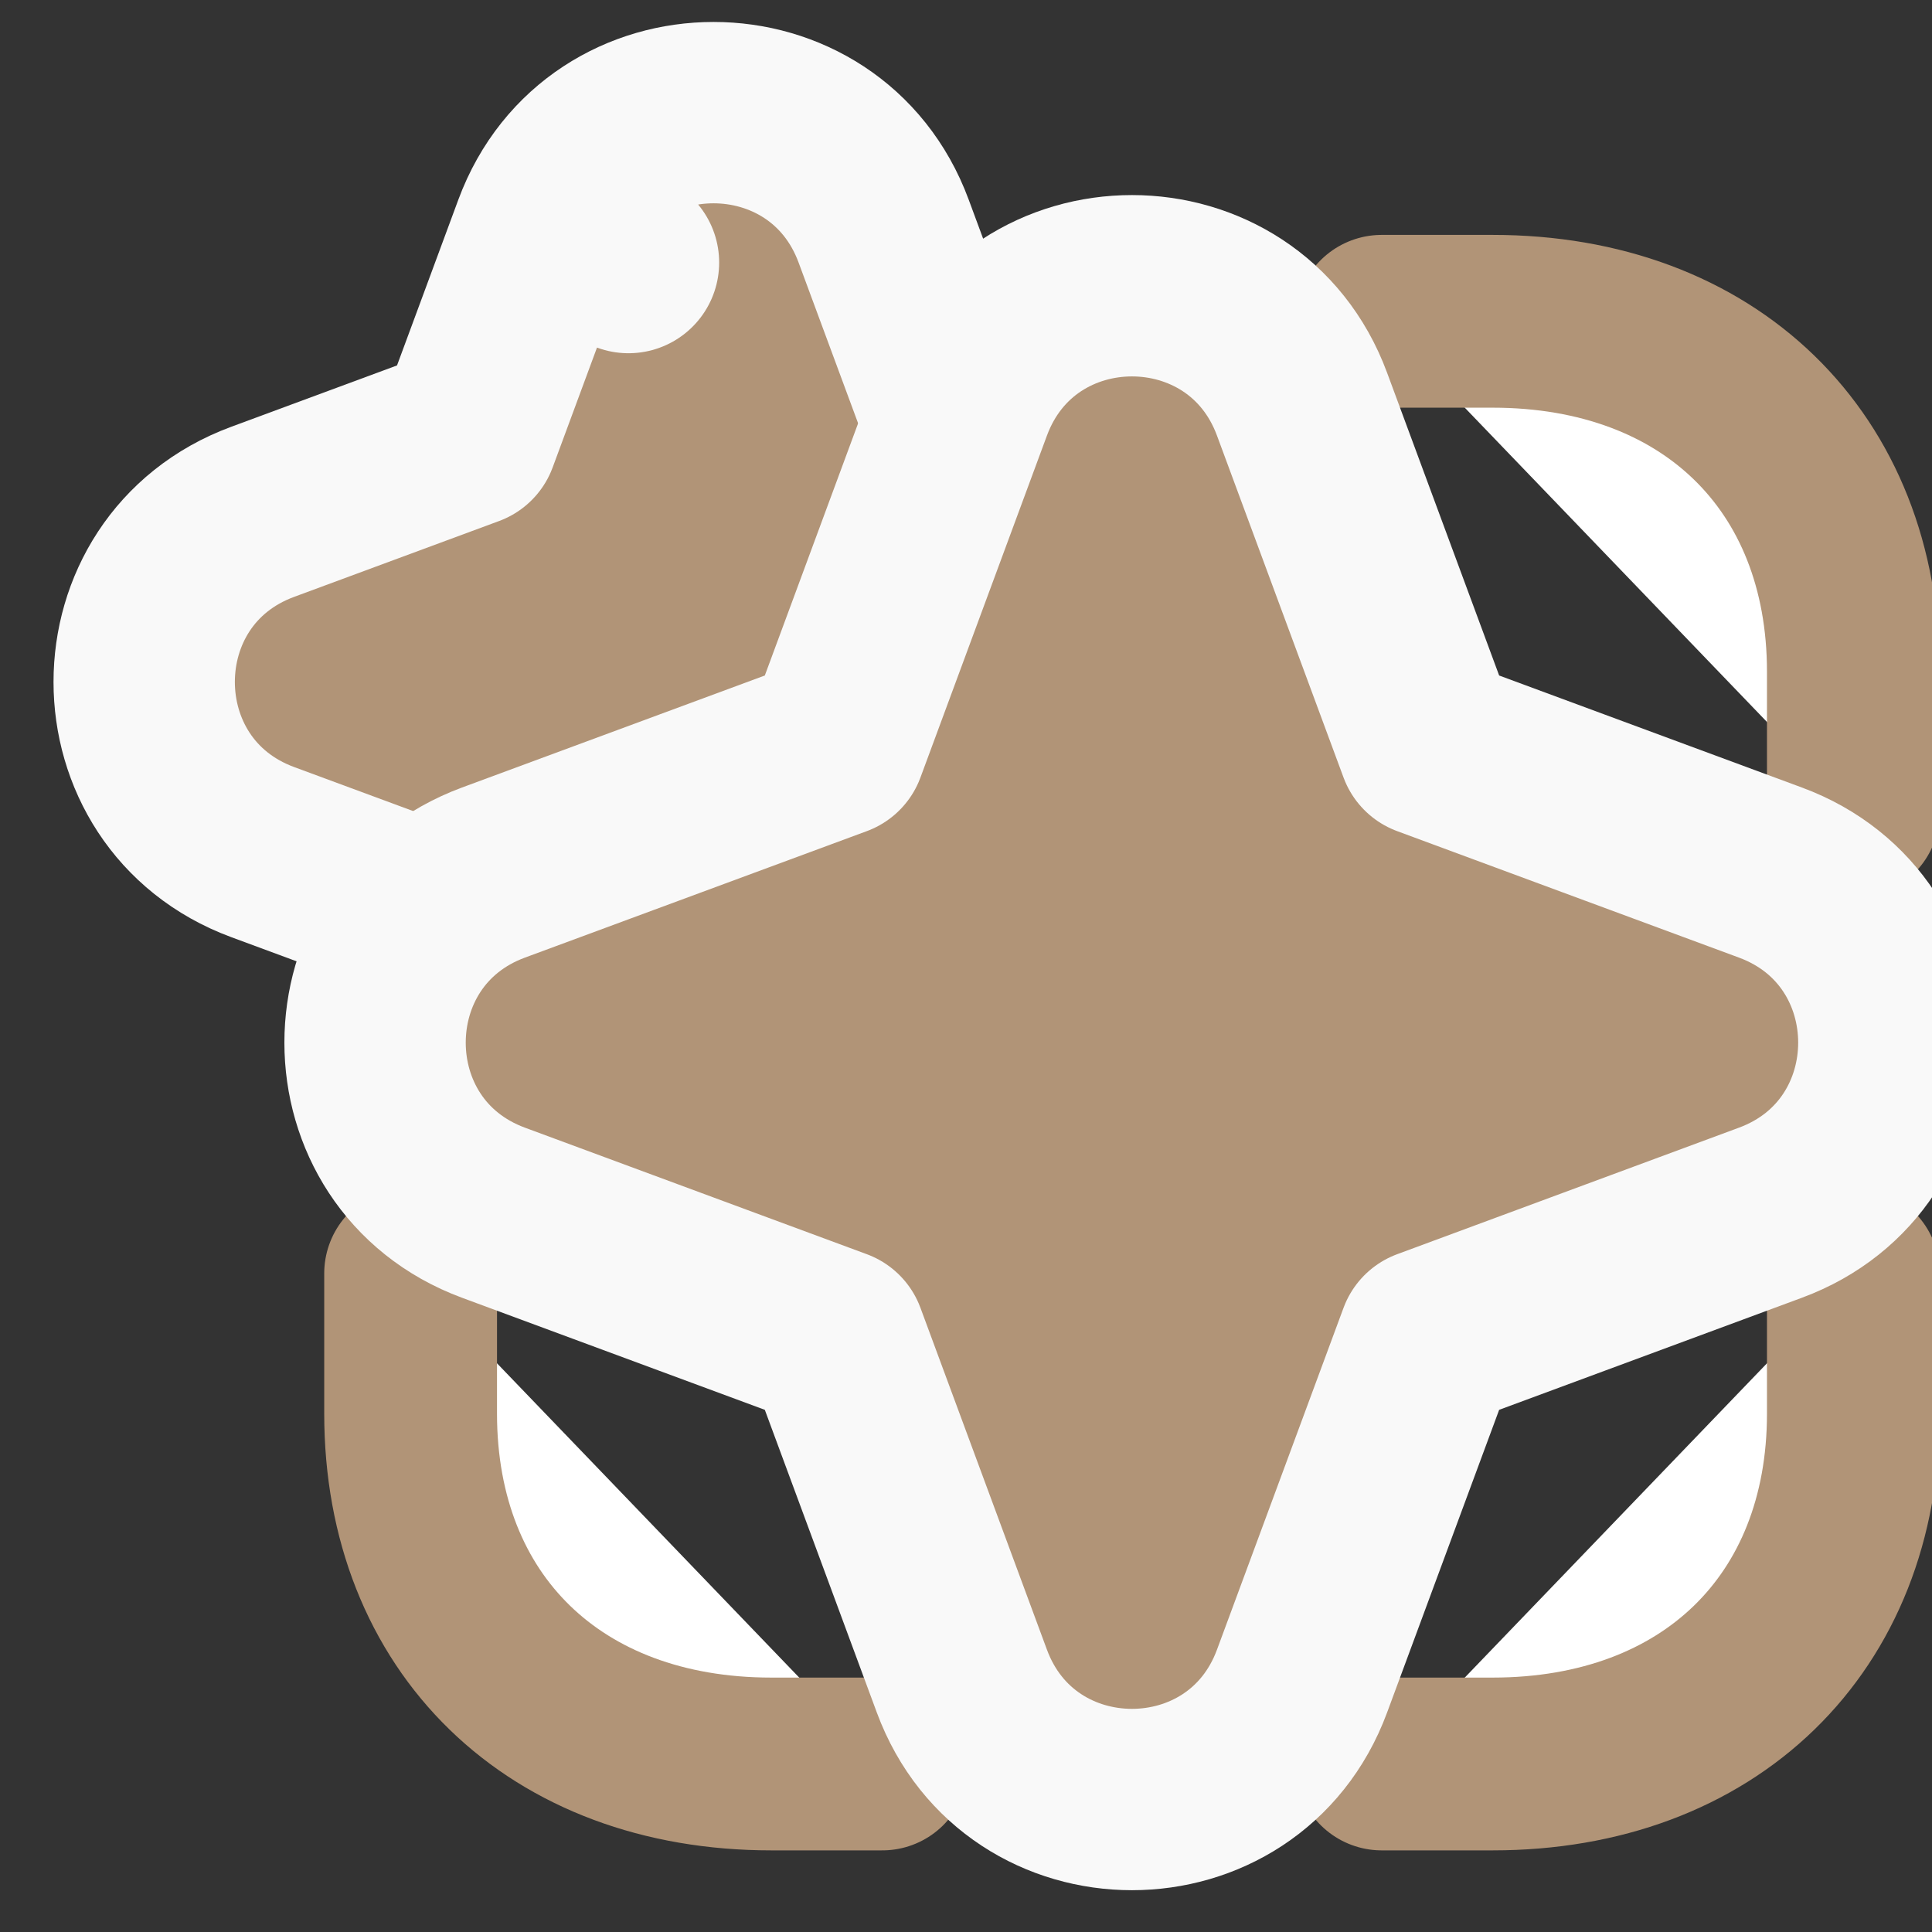 <svg width="30" height="30" viewBox="0 0 30 30" fill="white" xmlns="http://www.w3.org/2000/svg">
  <rect x="0" y="0" width="30" height="30" fill="#333333" stroke="none"/>
  <path d="M6.376 12.606V10.43C6.376 7.165 8.616 4.989 11.977 4.989H13.7M28.779 12.606V10.43C28.779 7.165 26.539 4.989 23.178 4.989H21.455" stroke="#B19477" stroke-width="2.683" stroke-miterlimit="10" stroke-linecap="round" stroke-linejoin="round"/>
  <path d="M6.376 19.774V21.951C6.376 25.215 8.616 27.391 11.977 27.391H13.7M28.779 19.774V21.951C28.779 25.215 26.539 27.391 23.178 27.391H21.455" stroke="#B19477" stroke-width="2.683" stroke-miterlimit="10" stroke-linecap="round" stroke-linejoin="round"/>
  <path d="M13.721 3.588C12.814 1.136 9.346 1.136 8.438 3.588L9.759 4.077L8.438 3.588L7.261 6.77L4.078 7.948C1.626 8.855 1.626 12.323 4.078 13.231L7.261 14.408L8.438 17.591C9.346 20.043 12.814 20.043 13.721 17.591L14.899 14.408L18.081 13.231C20.533 12.323 20.533 8.855 18.081 7.948L14.899 6.77L13.721 3.588Z" fill="#B19477" stroke="#F9F9F9" stroke-width="2.816" stroke-linecap="round" stroke-linejoin="round"/>
  <path d="M20.218 6.276C19.311 3.824 15.843 3.824 14.936 6.276L12.972 11.585L7.663 13.549C5.211 14.456 5.211 17.924 7.663 18.831L12.972 20.796L14.936 26.104C15.843 28.556 19.311 28.556 20.218 26.104L22.183 20.796L27.491 18.831C29.943 17.924 29.943 14.456 27.491 13.549L22.183 11.585L20.218 6.276Z" fill="#B19477" stroke="#F9F9F9" stroke-width="2.816" stroke-linecap="round" stroke-linejoin="round"/>
</svg>
